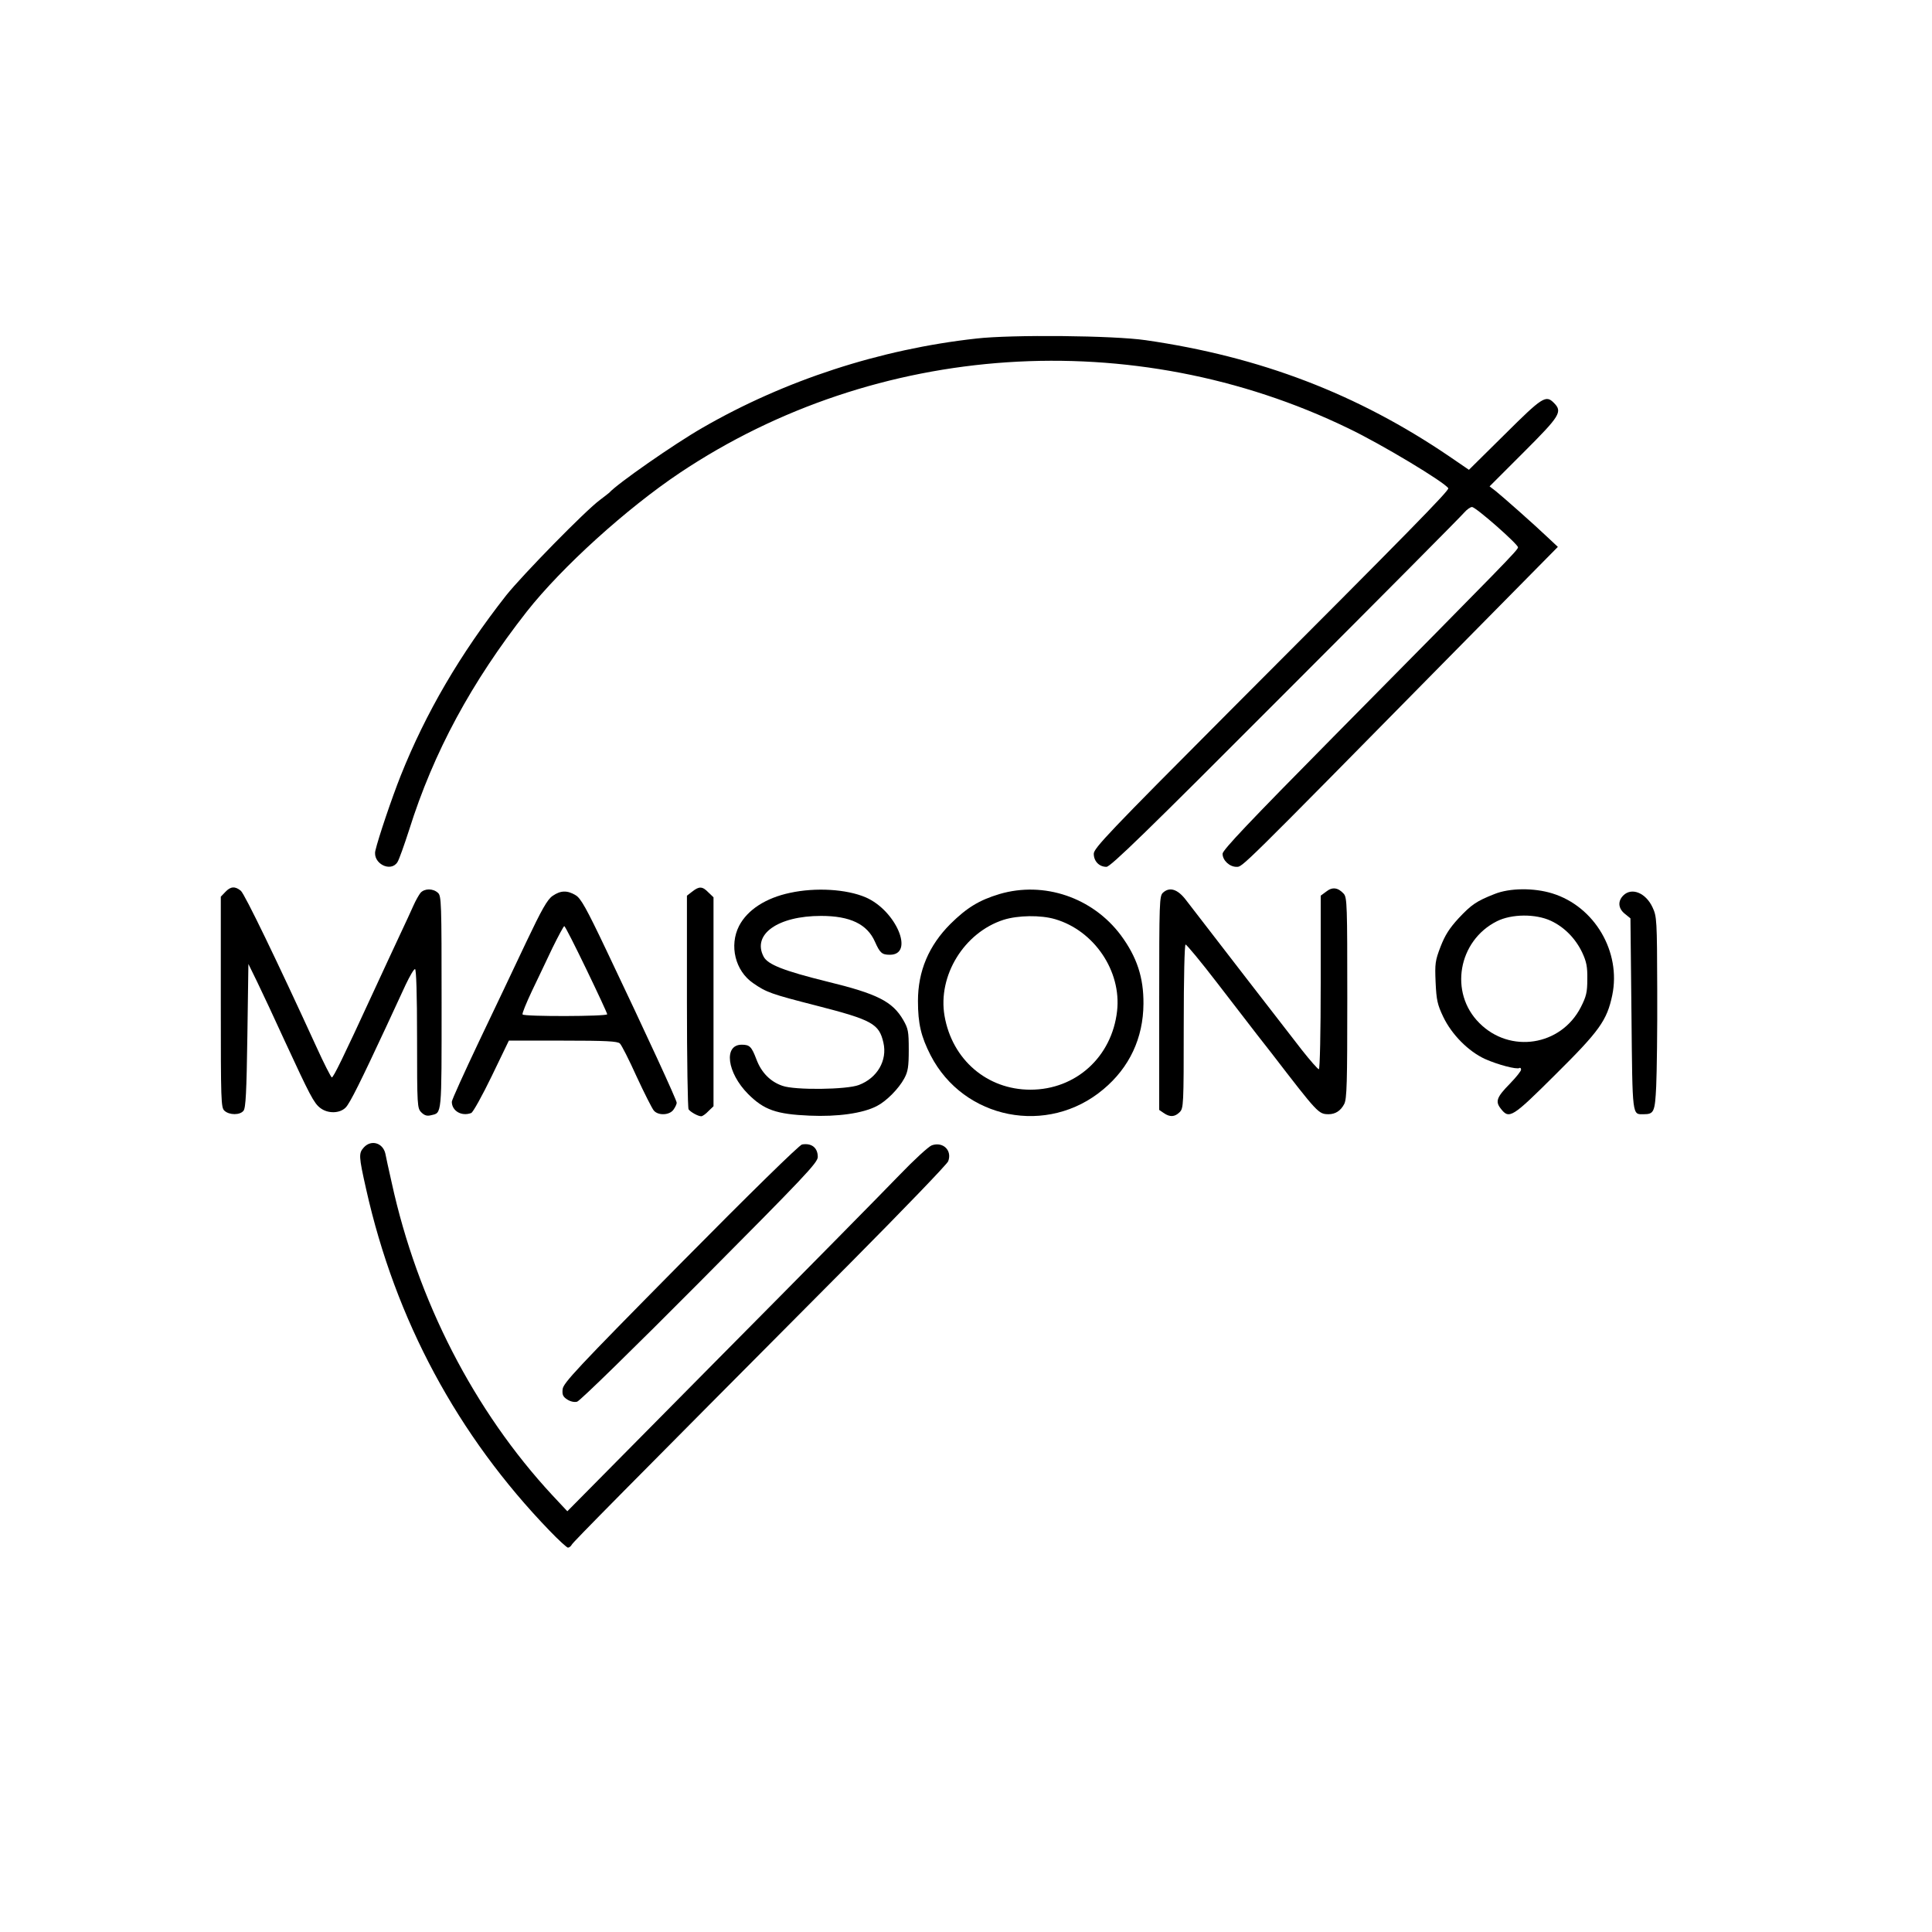 <?xml version="1.0" standalone="no"?>
<!DOCTYPE svg PUBLIC "-//W3C//DTD SVG 20010904//EN"
 "http://www.w3.org/TR/2001/REC-SVG-20010904/DTD/svg10.dtd">
<svg version="1.0" xmlns="http://www.w3.org/2000/svg"
 width="945pt" height="945pt" viewBox="0 0 945 945"
 preserveAspectRatio="xMidYMid meet">

<g transform="translate(0,945) scale(0.1,-0.1)"
fill="#000000" stroke="none">
<path d="M4775 7794 c-470 -52 -937 -204 -1340 -437 -136 -78 -416 -273 -455
-317 -3 -3 -23 -18 -45 -35 -70 -51 -379 -367 -459 -467 -226 -288 -393 -574
-516 -882 -44 -111 -109 -303 -124 -367 -14 -62 75 -108 108 -56 8 12 33 83
57 157 120 382 305 723 576 1069 172 218 487 503 748 678 962 643 2219 727
3270 218 163 -78 470 -263 489 -293 6 -10 -185 -205 -1066 -1087 -594 -596
-668 -674 -668 -701 0 -37 27 -64 62 -64 20 0 194 169 876 853 468 468 861
864 874 880 13 15 30 27 38 27 19 0 225 -182 225 -197 0 -13 -46 -60 -903
-927 -409 -414 -542 -554 -542 -572 0 -32 34 -64 68 -64 30 0 6 -24 1044 1030
l528 535 -48 45 c-65 62 -221 200 -256 228 l-30 23 167 167 c179 179 191 198
147 242 -39 39 -56 28 -239 -154 l-176 -174 -95 65 c-450 306 -925 488 -1486
569 -156 23 -656 28 -829 8z"/>
<path d="M1102 5087 l-22 -23 0 -516 c0 -486 1 -516 18 -531 24 -22 76 -22 93
0 11 13 15 90 19 367 l5 351 44 -90 c24 -49 84 -178 133 -285 124 -268 143
-305 174 -329 37 -29 96 -28 125 2 21 21 76 133 199 397 32 69 74 160 94 203
20 42 40 77 46 77 6 0 10 -120 10 -340 0 -331 1 -341 21 -361 15 -15 28 -19
47 -14 54 13 52 -10 52 550 0 493 -1 523 -18 538 -24 22 -65 22 -85 0 -8 -10
-24 -38 -35 -63 -11 -25 -41 -90 -67 -145 -26 -55 -84 -181 -130 -280 -147
-319 -194 -415 -202 -415 -4 1 -39 69 -77 153 -190 415 -349 744 -368 760 -28
23 -50 22 -76 -6z"/>
<path d="M3386 5089 l-26 -20 0 -517 c0 -284 4 -522 8 -528 9 -13 46 -34 62
-34 6 0 22 11 35 25 l25 24 0 511 0 511 -25 24 c-29 30 -45 31 -79 4z"/>
<path d="M6487 5089 l-27 -20 0 -425 c0 -246 -4 -424 -9 -424 -5 0 -42 42 -83
94 -65 83 -475 614 -568 735 -40 52 -79 64 -111 35 -18 -16 -19 -38 -19 -540
l0 -523 22 -15 c30 -21 54 -20 78 4 19 19 20 33 20 420 0 240 4 400 9 400 5 0
75 -84 154 -187 80 -104 167 -217 195 -253 28 -36 60 -77 72 -92 227 -295 229
-297 278 -298 34 0 60 17 77 50 13 25 15 101 15 518 0 452 -1 491 -17 510 -28
31 -56 35 -86 11z"/>
<path d="M3865 5083 c-119 -25 -209 -83 -250 -162 -49 -96 -19 -220 69 -280
65 -45 87 -53 310 -110 273 -70 306 -89 327 -181 20 -87 -30 -173 -120 -207
-59 -23 -314 -26 -374 -4 -59 20 -103 65 -127 129 -24 63 -33 72 -72 72 -90 0
-72 -137 31 -241 78 -78 138 -99 301 -106 136 -6 260 11 329 47 47 24 107 85
134 135 18 33 22 57 22 140 0 91 -3 104 -27 146 -53 91 -127 128 -373 188
-210 52 -290 83 -310 122 -57 109 70 199 281 199 142 0 226 -40 264 -127 24
-54 34 -63 72 -63 123 -1 32 216 -118 281 -94 40 -244 49 -369 22z"/>
<path d="M4889 5077 c-100 -30 -160 -67 -240 -146 -106 -106 -159 -231 -159
-377 0 -111 15 -174 62 -266 162 -314 573 -395 845 -166 127 106 195 250 196
418 1 129 -32 229 -111 336 -138 184 -375 265 -593 201z m272 -123 c191 -56
325 -254 303 -449 -25 -224 -201 -385 -424 -385 -212 0 -383 147 -420 361 -34
197 96 408 289 470 70 22 181 24 252 3z"/>
<path d="M7310 5077 c-89 -35 -113 -52 -176 -119 -44 -48 -66 -82 -88 -139
-26 -68 -28 -82 -24 -174 4 -87 9 -109 37 -168 42 -88 124 -170 205 -207 63
-28 154 -52 168 -44 4 3 8 -1 8 -8 0 -7 -24 -37 -54 -68 -66 -67 -73 -88 -45
-123 41 -53 56 -43 266 166 216 214 253 265 279 389 44 212 -86 434 -293 498
-90 28 -209 27 -283 -3z m276 -131 c66 -31 120 -86 153 -155 21 -45 26 -70 25
-131 0 -64 -5 -84 -32 -137 -97 -189 -346 -228 -496 -77 -149 148 -104 403 86
498 72 36 189 37 264 2z"/>
<path d="M2703 5068 c-26 -18 -53 -66 -130 -228 -53 -113 -157 -331 -230 -484
-73 -154 -133 -286 -133 -295 0 -45 48 -73 95 -55 9 4 54 85 100 180 l84 174
265 0 c210 0 267 -3 278 -14 8 -7 45 -80 82 -162 38 -82 76 -157 84 -166 22
-26 77 -23 96 4 9 12 16 28 16 34 0 13 -145 328 -345 748 -97 204 -124 252
-149 267 -41 25 -74 24 -113 -3z m165 -359 c56 -116 102 -215 102 -220 0 -11
-407 -12 -414 -1 -3 5 18 55 45 113 27 57 73 152 101 212 29 59 55 107 58 107
4 0 52 -95 108 -211z"/>
<path d="M7940 5070 c-28 -28 -25 -64 8 -90 l27 -22 5 -469 c5 -510 3 -489 60
-489 50 0 55 11 61 137 3 65 6 278 5 473 -1 342 -2 357 -23 402 -33 71 -102
99 -143 58z"/>
<path d="M1780 3838 c-26 -29 -26 -41 11 -205 143 -639 447 -1204 897 -1670
44 -46 85 -83 90 -83 6 0 15 7 19 15 8 14 223 232 1365 1380 257 259 471 481
476 495 20 53 -25 97 -80 78 -15 -5 -87 -71 -160 -147 -73 -76 -468 -477 -878
-890 l-745 -753 -73 78 c-383 413 -660 952 -786 1529 -15 66 -29 130 -31 142
-12 53 -69 70 -105 31z"/>
<path d="M3923 3852 c-13 -2 -257 -241 -595 -583 -507 -513 -573 -584 -576
-614 -3 -27 2 -37 22 -50 15 -10 35 -15 49 -11 13 3 282 266 600 586 512 515
577 583 577 611 0 45 -30 69 -77 61z"/>
</g>
</svg>
